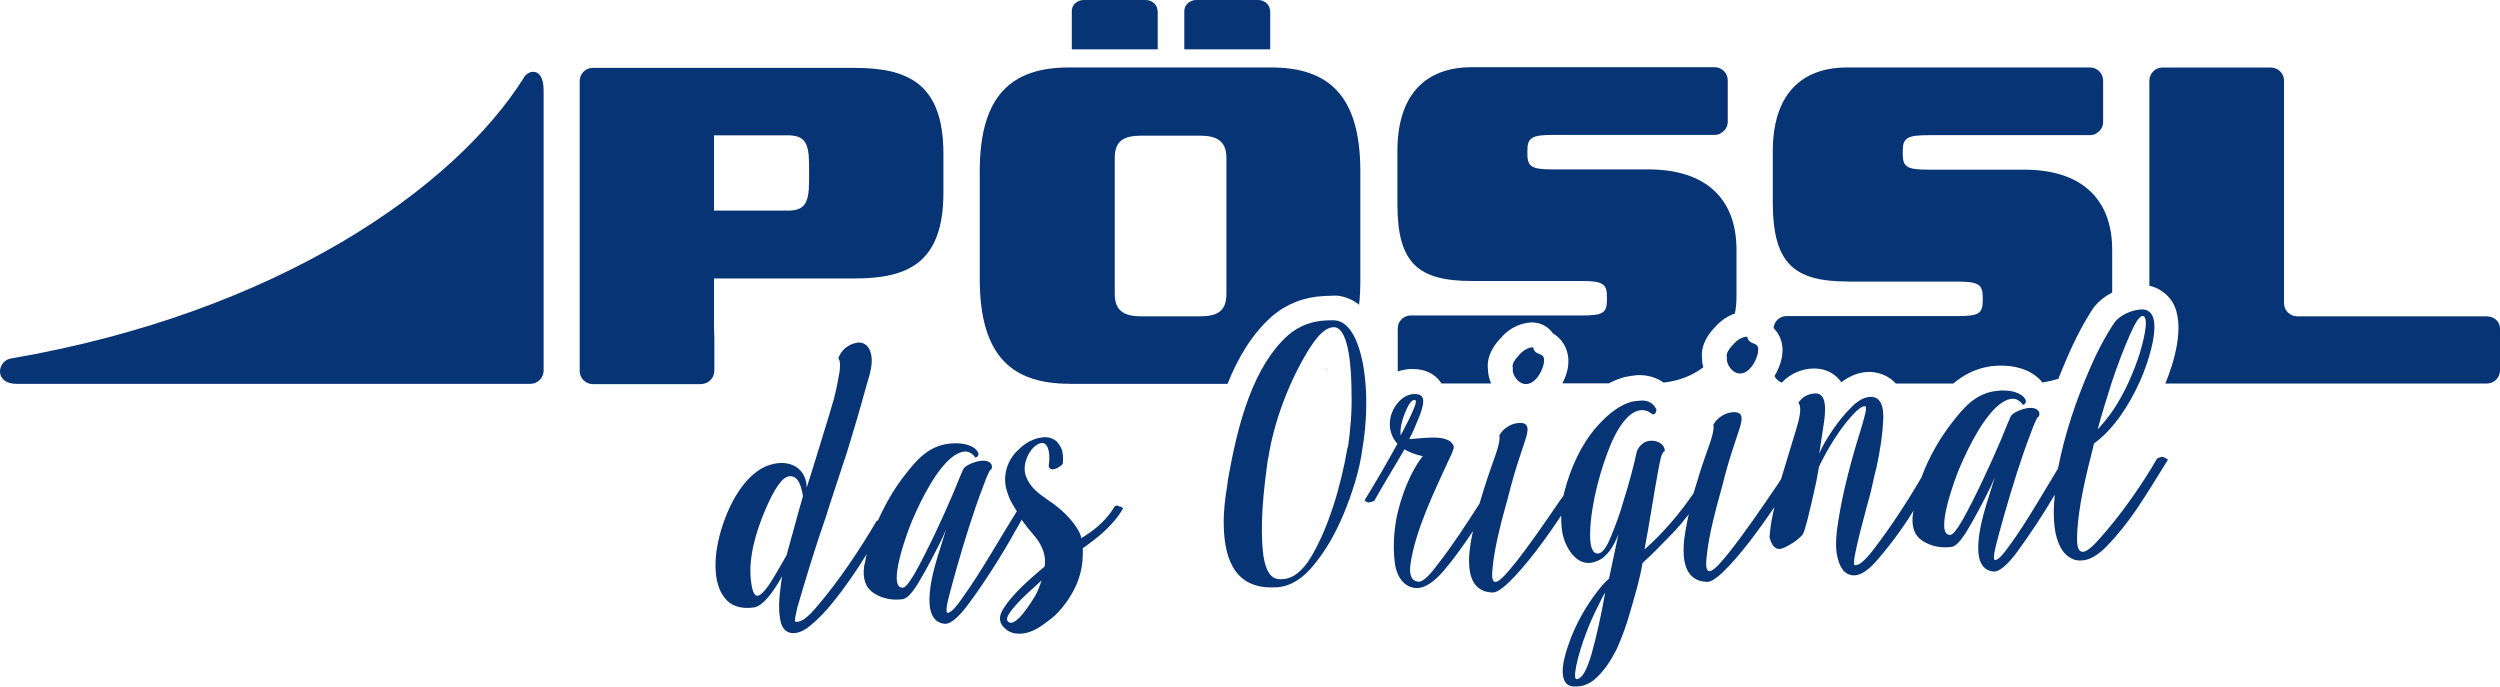 <?xml version="1.0" encoding="UTF-8"?><svg id="Ebene_2" xmlns="http://www.w3.org/2000/svg" viewBox="0 0 297.96 81.85"><defs><style>.cls-1{fill:#073474;stroke-width:0px;}</style></defs><g id="text"><path class="cls-1" d="M151.37,1.3c0-.71-.63-1.3-1.42-1.3h-7.38c-.78,0-1.42.6-1.42,1.3v4.58h10.24V1.3h-.04Z"/><path class="cls-1" d="M168.1,43.99h.45c1.86.04,2.83,1.04,3.2,1.64.04.04.04.07.04.07h5.92c-.22-.56-.37-1.12-.37-1.68-.22-1.79,1.01-3.2,1.53-3.73,1.23-1.45,2.64-1.79,3.61-1.86h.22c.97.04,1.86.52,2.38,1.3,1.27.75,1.97,2.16,1.83,3.69,0,.19-.04.34-.07.52-.11.6-.34,1.19-.63,1.75h5.55c.6-.34,1.23-.56,1.86-.75.07,0,.15-.04.22-.04.41-.07.86-.15,1.27-.19h.45c1.04.04,1.94.34,2.72.89,1.94-.22,3.5-.89,4.73-1.83-.11-.34-.15-.71-.15-1.04-.22-1.79,1.01-3.2,1.53-3.73.78-.89,1.64-1.38,2.38-1.64.15-.71.19-1.38.19-1.97v-5.63c0-6.11-3.69-9.57-10.51-9.57h-11.32c-2.5,0-3.09-.26-3.09-1.83v-.45c0-1.53.6-1.83,3.09-1.83h19.22c.3,0,.6-.07.82-.26.45-.26.75-.75.75-1.3v-4.95c0-.86-.71-1.56-1.56-1.56h-28.94c-5.66,0-8.87,3.43-8.87,9.98v6.37c0,7.04,2.5,9.13,8.87,9.13h13.08c2.5,0,3.02.34,3.02,1.83v.45c0,1.56-.52,1.83-3.02,1.83h-20.38c-.41,0-.82.19-1.08.45-.3.3-.45.67-.45,1.12v5.1c.56-.19,1.08-.26,1.53-.3Z"/><path class="cls-1" d="M220.21,33.56h13.08c2.5,0,3.02.34,3.02,1.83v.45c0,1.56-.52,1.83-3.02,1.83h-20.38c-.41,0-.82.19-1.08.45s-.41.6-.45.97c.78.78,1.19,1.9,1.04,3.09,0,.19-.04.34-.07.52-.15.71-.45,1.45-.86,2.12.19.37.48.63.86.78,1.23-1.27,2.64-1.64,3.69-1.68h.34c1.15.04,2.2.52,2.91,1.42.07.07.11.15.15.22.86-.63,2.01-1.27,3.46-1.23,1.19.04,2.27.52,3.05,1.38h6.85c1.19-1.01,2.68-1.83,4.66-2.09h.19l.45-.04h.67c2.01.04,3.69.78,4.66,2.01.67-.11,1.3-.26,1.9-.45.3-.78.63-1.56.97-2.35,1.01-2.38,2.12-4.47,3.24-6.15.04-.07.11-.15.19-.22.52-.63,1.23-1.15,2.01-1.56v-5.07c0-6.11-3.69-9.57-10.51-9.57h-11.36c-2.5,0-3.09-.26-3.09-1.83v-.45c0-1.53.6-1.83,3.09-1.83h19.22c.3,0,.6-.07.82-.26.45-.26.75-.75.75-1.3v-4.95c0-.86-.71-1.56-1.56-1.56h-28.94c-5.66,0-8.87,3.43-8.87,9.98v6.37c.07,7.04,2.57,9.16,8.94,9.16Z"/><path class="cls-1" d="M137.96,1.3c0-.71-.63-1.3-1.42-1.3h-7.38c-.78,0-1.42.6-1.42,1.3v4.58h10.24V1.3h-.04Z"/><path class="cls-1" d="M158.04,44.11s.07-.04.11-.07v-.11c-.07.11-.07.15-.11.19Z"/><path class="cls-1" d="M296.43,37.7h-22.65c-.86,0-1.56-.71-1.56-1.56V9.61c0-.86-.71-1.56-1.56-1.56h-12.93c-.86,0-1.56.71-1.56,1.56v24.44c1.12.26,2.09.93,2.72,1.9,1.68,2.72.15,7.45-.82,9.76h38.33c.86,0,1.56-.71,1.56-1.56v-4.95c.04-.82-.67-1.49-1.53-1.49Z"/><path class="cls-1" d="M85.14,44.18v-4.02c-.04-.52-.04-1.04-.04-1.68v-5.29h16.69c6.26,0,10.65-1.71,10.65-10.24v-4.62c0-8.53-4.4-10.24-10.65-10.24h-31.14c-.86,0-1.56.71-1.56,1.56v34.57c0,.86.71,1.56,1.56,1.56h12.93c.89-.04,1.56-.75,1.56-1.6ZM85.1,16.13h8.42c2.31-.07,2.91.67,2.91,3.61v1.75c0,2.94-.6,3.69-2.91,3.61h-8.42v-8.98h0Z"/><path class="cls-1" d="M62.45,9.24c-8.27,13.15-29.32,28.01-61.17,33.49-1.64.3-2.01,3.02.71,3.02h61.2c.89,0,1.6-.71,1.6-1.6V10.65c-.04-2.57-1.71-2.42-2.35-1.42Z"/><path class="cls-1" d="M127.45,45.75h18.85c1.23-3.09,2.91-5.92,5.25-8.01l.04-.04c1.75-1.49,3.84-2.31,6.22-2.42.34,0,.75-.04,1.15-.04h.45c.93.11,1.83.48,2.57,1.08.11-.89.15-1.9.15-2.98v-12.93c0-9.05-3.8-12.37-10.65-12.37h-24.06c-6.82,0-10.65,3.28-10.65,12.37v12.96c.04,9.09,3.87,12.37,10.69,12.37ZM132.86,18.85c0-2.05,1.04-2.68,3.17-2.68h6.97c2.09,0,3.17.67,3.17,2.68v16.17c0,2.05-1.04,2.68-3.17,2.68h-6.97c-2.09,0-3.17-.67-3.17-2.68v-16.17Z"/><path class="cls-1" d="M132.86,60.35c-.86,1.42-2.01,2.53-3.43,3.43-.19.15-.37.22-.56.37-.04-.3-.15-.52-.26-.78-.89-1.6-2.24-2.79-3.69-3.76-1.08-.75-2.12-1.49-2.61-2.76-.56-1.38.26-2.98.93-3.58,1.64-1.42,2.01.63,1.75,2.27.15.89,1.45.07,1.68-.26.07-.71,0-1.27-.11-1.68-.19-.45-.41-.75-.67-1.04-.41-.3-.89-.48-1.45-.45-1.27.07-2.35.75-3.13,1.56-1.08.97-1.97,2.91-1.27,4.95.19.71.52,1.3.89,1.9.07.15.19.26.26.41-1.97,3.13-4.25,7.23-6.41,10.21-.89,1.34-1.53,1.94-1.86,1.9-.26-.07,0-1.27.11-1.68.26-.97.56-2.2,1.01-3.73.89-3.13,2.05-6.85,3.09-9.54.52-1.45.86-2.2,1.04-2.16.04-.15.07-.3.04-.41,0-.11-.04-.19-.15-.3-.63-.78-2.91.07-3.24.67-.11.22-.52,1.19-1.23,2.94-1.27,2.98-3.02,6.74-4.54,9.46-.67,1.15-1.15,1.75-1.45,1.75-1.97.11.63-6.93,1.15-8.08,1.12-2.61,2.98-6.3,4.99-7.67,1.04-.67,1.86-.67,2.53.26.22-.07.45-.34.3-.63-.45-.86-1.79-1.15-3.02-1.08l-.45.04c-2.5.3-3.91,2.01-5.25,3.73-1.15,1.45-2.27,3.32-3.2,5.4-.07.04-.11.04-.19.11-1.94,3.32-4.54,7.19-7,10.06-1.19,1.45-2.09,2.09-2.68,1.9-.11-.04,0-.56.26-1.71.93-3.2,2.2-7.38,3.35-10.65.82-2.61,1.71-5.22,2.57-7.86.82-2.68,1.49-4.92,2.01-6.85.34-1.34.97-2.91.93-4.13-.04-1.27-.63-2.12-1.68-2.05-1.15.19-1.97.89-2.31,1.9.22.15.26.75.15,1.6-.15.86-.34,1.94-.67,3.2q-.3.97-.6,2.05c-.82,2.64-1.86,6.11-2.64,8.53-.07-2.72-2.68-3.65-5.25-2.35-2.57,1.42-4.28,4.84-5.14,8.08-.63,2.42-.82,5.59.56,7.34.75,1.04,1.94,1.42,3.46,1.23,1.3-.11,2.76-2.5,3.43-3.73l-.19,1.42c-.19,1.38-.22,2.53-.07,3.46.11,1.12.6,1.94,1.71,1.9.56-.04,1.19-.3,1.9-.89.93-.75,1.79-1.64,2.72-2.79,1.34-1.64,2.76-3.69,4.02-5.74-.07.3-.15.63-.19.93l-.11.45c-.22,1.53.15,2.64,1.15,3.28s2.16.89,3.46.71c.48-.07,1.08-.71,1.75-1.79,1.01-1.64,2.09-3.73,2.98-5.55.26-.6.45-1.04.52-1.34-.22.71-.48,1.64-.82,2.68-.67,2.09-2.76,8.61.56,8.94h.11c.63-.04,1.49-.75,2.57-2.16,1.9-2.53,4.1-5.96,5.66-8.79.34-.56.6-1.04.82-1.45.45.63.93,1.23,1.45,1.83.86.97,1.3,2.05,1.34,2.98,0,.26,0,.45-.04.75l-.78.67c-1.42,1.19-3.2,2.87-4.06,4.25-.6.86-.63,1.56-.19,2.16.52.63,1.19.97,2.05.93h.22c.93-.07,1.86-.52,2.79-1.23.52-.37,1.04-.75,1.53-1.27,1.45-1.56,2.94-3.91,2.98-6.82v-.86c1.75-1.23,3.73-2.79,4.81-4.77-.19-.15-.34-.22-.52-.22-.11-.15-.26-.11-.52,0ZM93.78,66.12c-.71,1.23-1.45,2.57-2.2,3.69-.56.78-.97,1.15-1.27,1.19-.37.04-.6-.41-.75-1.38-.52-3.02.67-6.52,1.56-8.64,1.12-2.68,2.09-4.13,2.94-4.21.86-.11,1.38.67,1.64,2.38-.56,1.86-1.3,4.73-1.94,6.97ZM123.36,71.04c-.41.67-2.38,3.95-3.24,3.02-.37-.41.41-1.27.6-1.53.52-.63,1.23-1.38,2.2-2.24.63-.56.6-.56,1.23-1.12-.22.63-.45,1.27-.78,1.86Z"/><path class="cls-1" d="M161.73,40.83c-.48-1.23-1.3-2.5-2.57-2.64-.37-.04-.75,0-1.12,0-1.71.07-3.24.67-4.51,1.75-4.17,3.73-6,10.47-7.19,17.32-.04.11-.04.26-.04.41-.3,1.71-.48,3.32-.45,4.88.07,4.69,1.75,7.67,6.11,7.45h.19c1.64-.11,3.13-1.01,4.51-2.76,1.38-1.68,2.53-3.69,3.5-6.03.93-2.27,1.9-5.1,2.24-7.9.71-4.17.6-9.31-.67-12.48ZM160.68,53.2s-.04.07-.07.11c-.82,4.77-2.31,9.69-4.4,13.15-1.01,1.64-2.12,2.53-3.43,2.57h-.3c-1.01-.04-1.6-.93-1.9-2.76-.48-3.69.07-8.2.52-11.44.11-.41.15-.82.22-1.19.86-4.54,2.83-9.16,4.92-12.37.97-1.49,1.86-2.24,2.64-2.27h.15c1.79.11,2.05,5.22,2.05,7.9.07,2.16-.15,4.43-.41,6.3Z"/><path class="cls-1" d="M181.88,45.78c1.12-.04,1.9-1.45,2.12-2.46v-.11c.11-.56-.07-.89-.52-1.01-.45-.15-.71-.41-.75-.82-.56.04-1.12.3-1.64.89-.45.48-.97,1.12-.78,1.6-.15.82.71,1.94,1.56,1.9Z"/><path class="cls-1" d="M207.4,44.52c1.12-.04,1.9-1.45,2.12-2.46v-.11c.11-.56-.07-.89-.52-1.01-.45-.15-.71-.41-.75-.82-.56.04-1.12.3-1.64.89-.45.48-.97,1.12-.78,1.6-.15.82.71,1.94,1.56,1.9Z"/><path class="cls-1" d="M257.69,54.46c-.19,0-.37.07-.6.19-1.79,3.13-4.4,6.82-6.74,9.42-1.49,1.75-2.94,2.83-2.79-.26.11-3.43,1.12-7.38,1.9-10.47.07-.26.04-.26.11-.48,2.35-1.71,4.21-4.58,5.51-7.49.86-1.9,3.17-8.34.3-8.49h-.19c-1.23.07-2.5.71-3.13,1.49-1.01,1.49-2.05,3.39-3.02,5.66-1.56,3.58-2.94,7.6-3.76,11.81-1.79,2.94-3.76,6.41-5.66,9.01-.89,1.3-1.53,1.94-1.86,1.9-.26-.07,0-1.27.11-1.68.26-.97.56-2.2,1.01-3.73.89-3.13,2.05-6.85,3.09-9.54.52-1.45.86-2.2,1.04-2.16.04-.15.07-.3.04-.41,0-.11-.04-.22-.15-.3-.63-.78-2.91.07-3.24.67-.11.22-.52,1.19-1.23,2.94-1.27,2.98-3.02,6.74-4.54,9.46-.67,1.15-1.15,1.75-1.45,1.75-1.97.11.63-6.93,1.15-8.08,1.12-2.61,2.98-6.3,4.99-7.67,1.04-.67,1.86-.67,2.53.26.22-.07.45-.34.3-.63-.45-.86-1.79-1.15-3.02-1.08l-.45.04c-2.5.3-3.91,2.01-5.25,3.73-1.38,1.75-2.76,4.06-3.69,6.59-1.68,2.91-3.87,6.22-5.81,8.72-.97,1.23-1.71,1.86-2.16,1.71-.48-.15,1.71-7.79,1.94-8.72.34-1.42.3-1.45.67-2.87.48-2.2.75-4.1.82-5.81.07-1.75-.45-2.61-1.45-2.64s-1.94.78-2.53,1.42c-1.27,1.23-2.98,3.73-3.65,5.33l.48-3.17c.26-1.6.56-4.06-.97-3.99-.93.04-1.56.48-2.01,1.12.37.34.3,1.38-.22,3.05-.52,1.79-1.19,3.87-1.83,6.03-.22.34-.45.75-.78,1.19-1.68,2.46-3.65,5.36-5.48,7.64-1.53,1.9-2.98,3.5-2.61.45.22-2.5,1.15-5.92,1.83-8.34.48-1.97,1.01-3.73,1.53-5.25.6-1.97,1.56-3.76-.22-3.65-1.04.04-2.05.82-2.35,1.53.15.34-.11,1.45-.82,3.35-.52,1.45-1.04,3.09-1.53,4.77-1.71,2.53-3.73,4.84-5.85,6.71.56-2.87,1.15-6.89,1.64-9.42.15-.75.34-2.2.78-2.31,0-1.04-1.45-1.56-2.46-1.01-.41.26-.63.52-.86,1.01-.37,1.71-.97,3.99-1.56,5.81-.45,1.64-1.01,3.09-1.56,4.43-.52,1.3-1.04,1.97-1.53,1.97-.67,0-.97-.82-.93-2.53.11-3.54,1.3-7.71,2.5-10.58.67-1.53,1.38-2.61,2.16-3.32.89-.75,1.83-.93,2.72-.19.34.15.52-.22.52-.56-.37-.75-1.01-1.12-1.94-1.04-.26,0-.6.07-.93.11-1.42.37-2.83,1.38-4.28,3.05-1.71,1.94-3.05,4.69-3.84,7.79-.04.11-.04.22-.07.34-.11.19-.22.34-.37.52-1.68,2.46-3.65,5.36-5.48,7.64-1.53,1.9-2.98,3.5-2.61.45.22-2.5,1.15-5.92,1.83-8.34.48-1.97,1.01-3.73,1.53-5.25.6-1.97,1.56-3.76-.22-3.65-1.04.04-2.05.82-2.35,1.53.15.34-.11,1.45-.82,3.35-.52,1.45-1.04,3.05-1.53,4.73-1.6,2.5-3.32,5.14-5.03,7.3-1.04,1.42-1.83,2.09-2.27,2.01-.78-.07-1.12-.78-.93-2.09.6-4.13,2.91-8.79,4.47-12.22.45-.89.63-1.42.67-1.56.04-.22,0-.41-.11-.52-.75-1.19-3.46-.71-5.18-.6.52-.97.89-1.97,1.27-2.87.71-1.9.48-2.57-.78-2.5-.67.04-1.34.41-1.94,1.15-1.19,1.53-1.12,3.5.04,4.77-1.19,2.2-2.68,4.73-3.91,6.74.19.19.34.26.52.26.19-.04.41-.11.63-.19.86-1.56,2.27-3.84,3.28-5.59.11-.19.22-.34.3-.56.6.34,1.3.63,2.2.82-1.42,1.79-2.57,4.66-3.13,7.38-.37,2.05-.41,3.95-.15,5.66.34,1.68,1.3,2.72,2.72,2.68.86-.07,1.9-.71,3.05-2.05,1.23-1.45,2.38-3.05,3.46-4.69,0-.04.04-.04.04-.07-.07.37-.15.75-.22,1.12l-.07.41c-.48,3.05-.11,5.7,2.57,5.81h.11c.45-.04,1.04-.41,1.79-1.12,2.2-2.12,4.47-5.25,6.33-8.05,0,.78.04,1.56.19,2.27.45,1.9,1.94,4.13,4.13,3.13,1.19-.48,1.97-1.79,2.5-3.17-.3,1.34-.75,3.65-1.12,5.29-.37.3-.78.75-1.19,1.27-1.49,1.86-2.87,4.25-3.69,6.74-.75,2.09-1.23,4.95.89,4.84h.07c.93,0,1.83-.41,2.57-1.19.86-.82,1.56-1.9,2.24-3.2.63-1.38,1.19-2.91,1.68-4.66.52-1.83,1.12-3.73,1.42-5.66,1.04-.93,2.12-2.05,3.43-3.39.71-.71,1.38-1.53,2.09-2.42-.15.6-.26,1.23-.37,1.83l-.07.41c-.48,3.05-.11,5.7,2.57,5.81h.11c.45-.04,1.04-.41,1.79-1.12,2.12-2.05,4.32-5.07,6.18-7.79-.15.6-.26,1.15-.37,1.75-.11.63-.15,1.23-.22,1.83.3,1.19.86,1.64,1.64,1.3.78-.34,1.6-.82,2.31-1.6.15-.26.34-.86.56-1.71.34-1.38.75-3.13,1.08-4.66.11-.6.22-1.19.3-1.71,1.01-2.12,2.42-4.4,3.87-6.03.75-.82,1.27-1.23,1.64-1.19.26.04.04.93-.52,2.79-.97,3.05-2.12,7.23-2.68,10.88-.26,1.49-.34,2.79-.19,3.87.22,1.34.78,2.68,2.16,2.61.78-.04,1.68-.67,2.68-1.83,1.23-1.42,2.42-2.98,3.54-4.66.26-.41.52-.82.78-1.23l-.07.34c-.22,1.53.15,2.64,1.15,3.28,1.01.63,2.16.89,3.46.71.48-.07,1.08-.71,1.75-1.79,1.01-1.64,2.09-3.73,2.98-5.55.26-.6.45-1.04.52-1.34-.22.71-.48,1.64-.82,2.68-.67,2.09-2.76,8.64.56,8.94h.11c.63-.04,1.49-.75,2.57-2.16,1.49-2.01,3.2-4.58,4.62-7-.3,2.91-.07,5.36,1.04,6.82.45.56,1.27,1.15,2.24,1.01.86-.04,1.83-.6,2.87-1.64,1.27-1.3,2.46-2.79,3.61-4.47,1.23-1.83,2.64-4.13,3.73-5.89-.3-.22-.48-.3-.67-.34ZM251.69,45.56c.75-2.27,1.49-4.13,2.16-5.66s1.15-2.24,1.53-2.24c.89.11-.07,3.5-.34,4.4-.78,2.46-1.86,4.81-3.13,6.74-.63.93-1.27,1.68-1.9,2.38.48-1.86,1.15-3.91,1.68-5.63ZM166.94,51.89c-.11-.78.15-1.71.41-2.42.22-.56.75-1.94,1.3-1.79.26.07,0,.78-.63,2.12-.34.67-.71,1.38-1.08,2.09ZM189.67,78.01c-.56,1.9-1.12,2.87-1.75,2.94-.26,0-.26-.56-.04-1.68.48-2.24,1.56-5.1,2.61-7.08.3-.63.56-1.19.82-1.56-.45,2.61-1.04,5.25-1.64,7.38Z"/></g></svg>